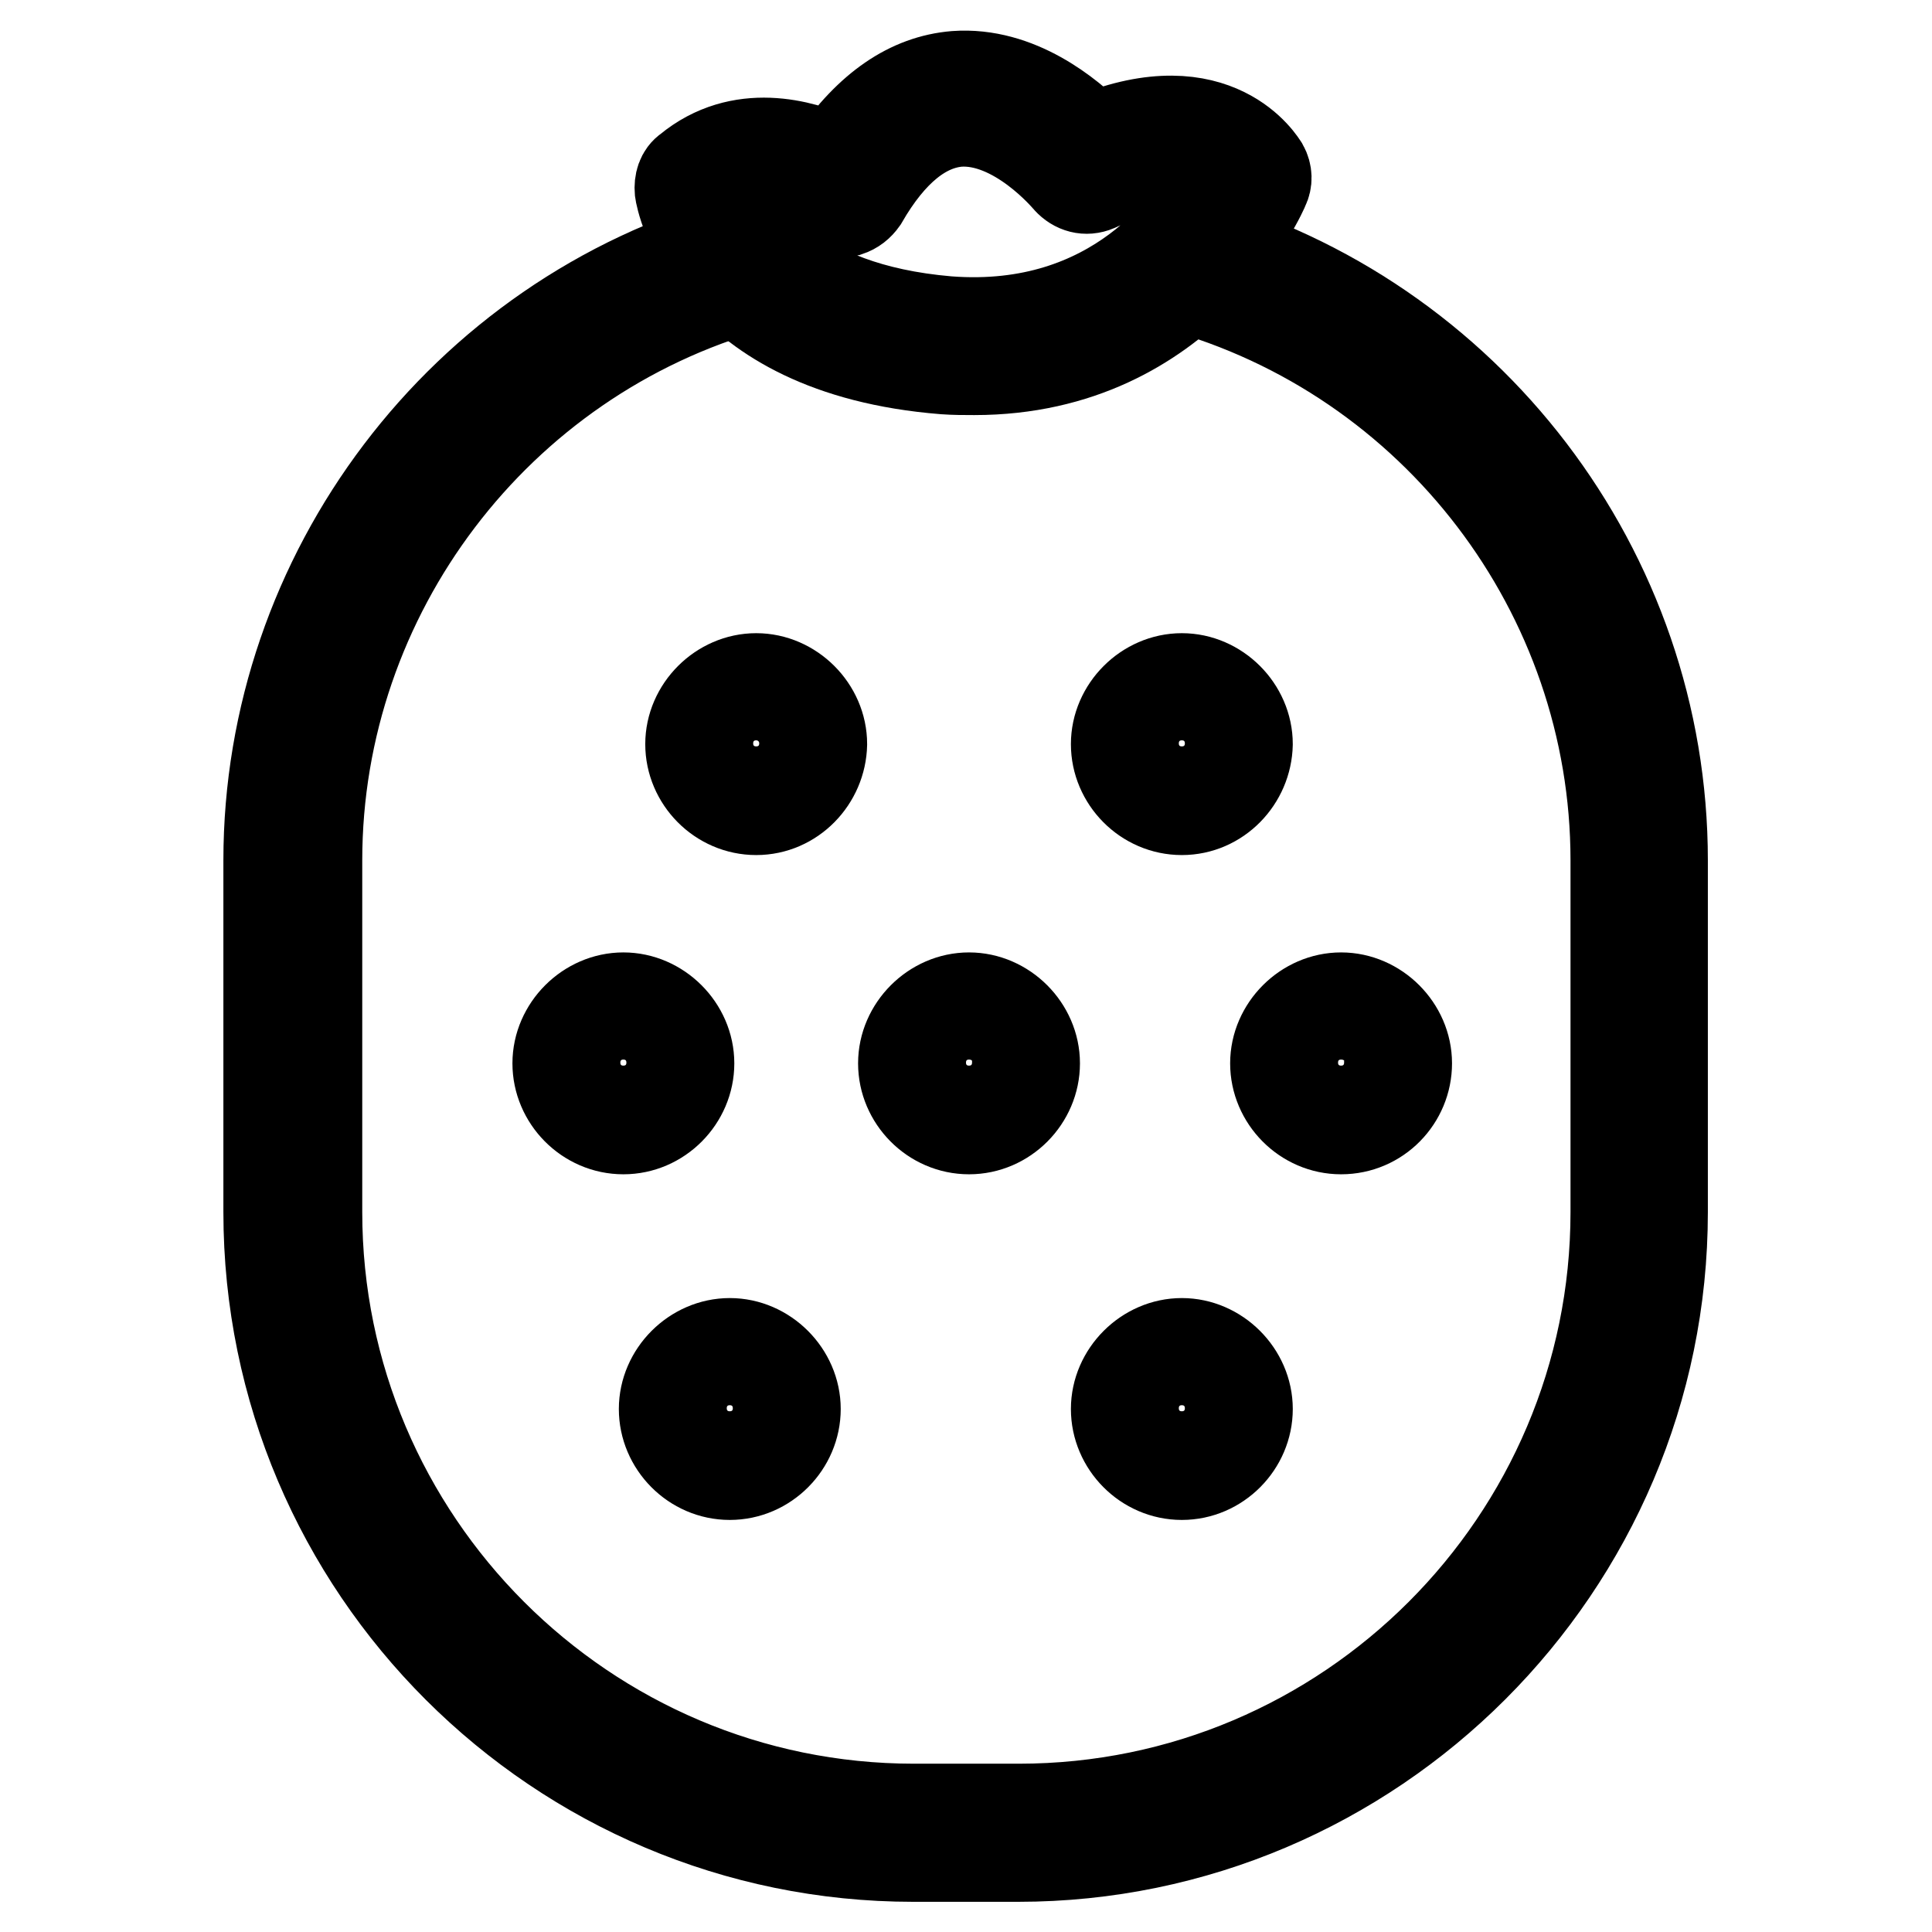 <?xml version="1.0" encoding="utf-8"?>
<!-- Svg Vector Icons : http://www.onlinewebfonts.com/icon -->
<!DOCTYPE svg PUBLIC "-//W3C//DTD SVG 1.1//EN" "http://www.w3.org/Graphics/SVG/1.1/DTD/svg11.dtd">
<svg version="1.1" xmlns="http://www.w3.org/2000/svg" xmlns:xlink="http://www.w3.org/1999/xlink" x="0px" y="0px" viewBox="0 0 256 256" enable-background="new 0 0 256 256" xml:space="preserve">
<g> <path stroke-width="12" fill-opacity="0" stroke="#000000"  d="M134.9,246h-13.9c-47,0-85.4-38.2-85.4-85.4V114c0-38,25.6-71.9,62.4-82.2l1.7,6.1 C65.8,47.4,42,78.7,42,114v46.6c0,43.6,35.5,79.1,79.1,79.1h13.9c43.6,0,79.1-35.5,79.1-79.1V114c0-35.4-23.9-66.8-58.2-76.2 l1.7-6.1c36.9,10.3,62.7,44,62.7,82.3v46.6C220.3,207.6,181.9,246,134.9,246L134.9,246z"/> <path stroke-width="12" fill-opacity="0" stroke="#000000"  d="M129.1,49c-1.4,0-2.6,0-4-0.1c-31.3-2.5-34.9-22.8-35-23.6c-0.1-1.1,0.2-2.2,1.1-2.8 c6.9-5.7,15.1-3.3,19.3-1.4c4.7-6.8,10-10.5,16.1-11c8.3-0.6,15.1,5.1,18.2,8.2c16.5-6.7,22.4,3.5,22.6,3.8 c0.5,0.9,0.5,1.9,0.1,2.7C167.5,24.9,157.2,49,129.1,49L129.1,49z M96.9,26c1.6,4.3,7.7,14.8,28.7,16.6 c22.3,1.7,32.5-13.5,35.3-18.6c-1.9-1.5-6.4-3.6-15.6,0.7c-1.4,0.6-2.8,0.2-3.8-0.9c-0.1-0.1-6.8-8.2-14.5-7.7 c-4.6,0.4-8.9,3.8-12.7,10.4c-0.5,0.7-1.1,1.2-2,1.5c-0.9,0.2-1.7,0-2.5-0.5C109.6,27.4,102.6,23,96.9,26z M100.2,107.3 c-4.8,0-8.7-4-8.7-8.7c0-4.7,4-8.7,8.7-8.7s8.7,4,8.7,8.7C108.8,103.3,105,107.3,100.2,107.3z M100.2,92.1c-3.6,0-6.4,2.8-6.4,6.4 s2.8,6.4,6.4,6.4s6.4-2.8,6.4-6.4S103.7,92.1,100.2,92.1z M156.6,107.3c-4.8,0-8.7-4-8.7-8.7c0-4.7,4-8.7,8.7-8.7 c4.7,0,8.7,4,8.7,8.7C165.2,103.3,161.4,107.3,156.6,107.3z M156.6,92.1c-3.6,0-6.4,2.8-6.4,6.4s2.8,6.4,6.4,6.4s6.4-2.8,6.4-6.4 S160.2,92.1,156.6,92.1z M177.7,149.6c-4.8,0-8.7-4-8.7-8.7s4-8.7,8.7-8.7s8.7,4,8.7,8.7S182.6,149.6,177.7,149.6z M177.7,134.4 c-3.6,0-6.4,2.8-6.4,6.4c0,3.6,2.8,6.4,6.4,6.4s6.4-2.8,6.4-6.4C184.3,137.2,181.3,134.4,177.7,134.4z M82.6,149.6 c-4.8,0-8.7-4-8.7-8.7s4-8.7,8.7-8.7c4.7,0,8.7,4,8.7,8.7S87.4,149.6,82.6,149.6z M82.6,134.4c-3.6,0-6.4,2.8-6.4,6.4 c0,3.6,2.8,6.4,6.4,6.4c3.6,0,6.4-2.8,6.4-6.4C89,137.2,86.2,134.4,82.6,134.4z M128.4,149.6c-4.8,0-8.7-4-8.7-8.7s4-8.7,8.7-8.7 c4.7,0,8.7,4,8.7,8.7S133.2,149.6,128.4,149.6z M128.4,134.4c-3.6,0-6.4,2.8-6.4,6.4c0,3.6,2.8,6.4,6.4,6.4c3.6,0,6.4-2.8,6.4-6.4 C134.9,137.2,132,134.4,128.4,134.4z M96.7,195.4c-4.8,0-8.7-4-8.7-8.7s4-8.7,8.7-8.7s8.7,4,8.7,8.7S101.5,195.4,96.7,195.4z  M96.7,180.2c-3.6,0-6.4,2.8-6.4,6.4c0,3.6,2.8,6.4,6.4,6.4c3.6,0,6.4-2.8,6.4-6.4C103.1,183,100.3,180.2,96.7,180.2z M156.6,195.4 c-4.8,0-8.7-4-8.7-8.7s4-8.7,8.7-8.7c4.7,0,8.7,4,8.7,8.7S161.4,195.4,156.6,195.4z M156.6,180.2c-3.6,0-6.4,2.8-6.4,6.4 c0,3.6,2.8,6.4,6.4,6.4s6.4-2.8,6.4-6.4C163,183,160.2,180.2,156.6,180.2z"/></g>
</svg>